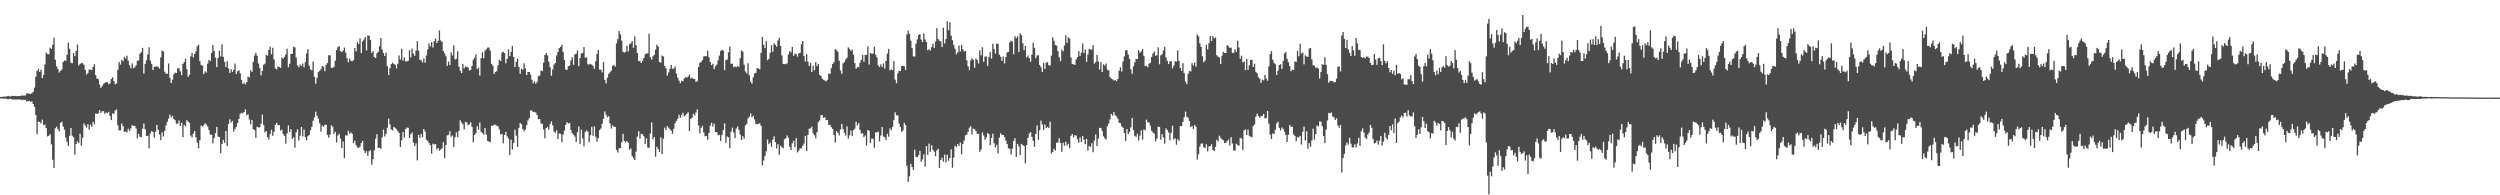 <svg xmlns="http://www.w3.org/2000/svg" width="1920" height="150"><path d="M0 74.466h1v1.162H0zM1 74.417h1v1.097H1zM2 74.241h1v1.563H2zM3 74.204h1v1.443H3zM4 74.202h1v1.540H4zM5 73.905h1v2.183H5zM6 73.603h1v2.694H6zM7 74.124h1v1.707H7zM8 73.957h1v2.048H8zM9 73.533h1v2.965H9zM10 73.745h1v2.614H10zM11 73.639h1v2.865H11zM12 73.856h1v2.517H12zM13 73.792h1v2.631H13zM14 73.801h1v2.632H14zM15 73.842h1v2.456H15zM16 73.313h1v3.598H16zM17 73.346h1v3.170H17zM18 73.419h1v3.416H18zM19 73.301h1v3.279H19zM20 71.770h1v5.968H20zM21 71.686h1v6.145H21zM22 71.950h1v5.435H22zM23 72.169h1v6.052H23zM24 71.589h1v6.211H24zM25 70.486h1v9.383H25zM26 67.322h1v14.773H26zM27 58.882h1v29.507H27zM28 54.518h1v48.660H28zM29 52.768h1v40.617H29zM30 55.252h1v38.389H30zM31 53.645h1v41.119H31zM32 59.996h1v31.855H32zM33 57.505h1v38.527H33zM34 49.539h1v46.171H34zM35 40.346h1v58.050H35zM36 41.511h1v63.307H36zM37 41.665h1v62.575H37zM38 36.650h1v66.429H38zM39 37.598h1v73.233H39zM40 34.242h1v88.452H40zM41 28.863h1v100.210H41zM42 45.896h1v52.623H42zM43 51.069h1v46.223H43zM44 53.021h1v46.115H44zM45 55.706h1v45.109H45zM46 54.353h1v40.085H46zM47 53.390h1v40.047H47zM48 47.564h1v49.614H48zM49 46.412h1v53.178H49zM50 46.720h1v58.951H50zM51 42.162h1v66.711H51zM52 32.664h1v79.504H52zM53 37.518h1v66.738H53zM54 48.137h1v50.168H54zM55 48.573h1v55.668H55zM56 40.713h1v64.704H56zM57 43.120h1v75.642H57zM58 39.062h1v71.476H58zM59 34.200h1v74.467H59zM60 50.270h1v59.666H60zM61 49.203h1v53.435H61zM62 48.268h1v63.670H62zM63 48.641h1v57.159H63zM64 49.812h1v44.956H64zM65 53.692h1v42.741H65zM66 57.217h1v40.798H66zM67 56.134h1v39.236H67zM68 53.378h1v46.256H68zM69 53.473h1v42.339H69zM70 53.817h1v43.636H70zM71 51.391h1v42.206H71zM72 49.294h1v46.142H72zM73 57.633h1v29.633H73zM74 60.357h1v27.108H74zM75 60.760h1v26.218H75zM76 64.975h1v19.763H76zM77 67.497h1v19.226H77zM78 66.117h1v19.322H78zM79 64.400h1v21.006H79zM80 63.685h1v23.725H80zM81 62.974h1v23.447H81zM82 63.223h1v23.687H82zM83 64.657h1v21.236H83zM84 64.045h1v25.089H84zM85 60.689h1v31.583H85zM86 59.371h1v27.697H86zM87 62.320h1v25.062H87zM88 64.732h1v20.060H88zM89 64.028h1v20.023H89zM90 53.642h1v42.546H90zM91 47.679h1v52.506H91zM92 49.589h1v50.515H92zM93 45.985h1v48.857H93zM94 47.107h1v49.824H94zM95 43.602h1v57.737H95zM96 44.910h1v56.069H96zM97 42.761h1v58.926H97zM98 46.609h1v52.266H98zM99 50.113h1v50.488H99zM100 52.430h1v46.229H100zM101 48.632h1v47.479H101zM102 52.439h1v44.352H102zM103 51.660h1v44.917H103zM104 50.212h1v48.423H104zM105 46.657h1v59.535H105zM106 46.397h1v56.359H106zM107 41.250h1v63.804H107zM108 40.073h1v65.356H108zM109 36.742h1v62.078H109zM110 56.480h1v38.394H110zM111 49.052h1v50.227H111zM112 46.187h1v58.326H112zM113 41.847h1v62.410H113zM114 36.286h1v77.599H114zM115 46.556h1v56.017H115zM116 49.053h1v51.627H116zM117 53.791h1v47.467H117zM118 51.291h1v54.275H118zM119 51.142h1v50.069H119zM120 51.040h1v44.849H120zM121 51.328h1v48.331H121zM122 52.687h1v50.612H122zM123 44.041h1v63.588H123zM124 38.735h1v62.873H124zM125 39.591h1v65.246H125zM126 55.104h1v45.398H126zM127 56.517h1v39.881H127zM128 56.662h1v36.876H128zM129 48.760h1v42.252H129zM130 59.744h1v28.216H130zM131 63.723h1v26.261H131zM132 61.199h1v27.808H132zM133 57.157h1v34.190H133zM134 55.757h1v36.577H134zM135 56.044h1v38.941H135zM136 52.444h1v42.550H136zM137 52.415h1v40.133H137zM138 54.764h1v41.972H138zM139 57.717h1v36.500H139zM140 49.210h1v56.157H140zM141 47.595h1v48.314H141zM142 45.081h1v51.857H142zM143 53.210h1v39.097H143zM144 59.060h1v34.340H144zM145 57.398h1v36.958H145zM146 43.290h1v60.724H146zM147 40.663h1v64.923H147zM148 44.070h1v58.511H148zM149 41.476h1v59.161H149zM150 39.404h1v66.082H150zM151 35.613h1v73.934H151zM152 34.290h1v79.564H152zM153 46.908h1v60.832H153zM154 49.873h1v46.555H154zM155 50.491h1v46.663H155zM156 56.870h1v39.261H156zM157 54.777h1v39.839H157zM158 55.686h1v39.960H158zM159 48.901h1v48.288H159zM160 46.005h1v53.778H160zM161 46.979h1v56.497H161zM162 40.700h1v62.575H162zM163 34.613h1v75.474H163zM164 39.185h1v66.870H164zM165 44.219h1v58.100H165zM166 51.518h1v45.947H166zM167 44.483h1v60.383H167zM168 38.922h1v66.395H168zM169 43.374h1v74.261H169zM170 34.117h1v76.503H170zM171 43.661h1v63.761H171zM172 47.491h1v62.168H172zM173 51.491h1v49.137H173zM174 47.035h1v65.148H174zM175 52.554h1v42.711H175zM176 55.991h1v35.611H176zM177 53.154h1v41.004H177zM178 55.319h1v37.488H178zM179 53.693h1v47.451H179zM180 48.809h1v50.220H180zM181 56.872h1v40.571H181zM182 54.694h1v39.879H182zM183 53.920h1v37.351H183zM184 56.290h1v31.180H184zM185 61.282h1v25.367H185zM186 64.523h1v22.510H186zM187 63.473h1v22.495H187zM188 64.849h1v19.050H188zM189 63.085h1v25.542H189zM190 58.839h1v28.918H190zM191 59.446h1v32.288H191zM192 54.002h1v41.461H192zM193 55.195h1v36.902H193zM194 47.517h1v51.594H194zM195 42.638h1v57.292H195zM196 40.551h1v65.312H196zM197 42.801h1v54.536H197zM198 48.711h1v49.190H198zM199 52.253h1v45.529H199zM200 57.848h1v37.171H200zM201 54.495h1v33.496H201zM202 49.678h1v46.281H202zM203 48.890h1v52.769H203zM204 42.258h1v58.446H204zM205 42.882h1v62.390H205zM206 38.317h1v68.922H206zM207 35.820h1v67.189H207zM208 41.717h1v57.948H208zM209 36.709h1v67.603H209zM210 45.629h1v55.611H210zM211 52.594h1v43.198H211zM212 53.193h1v41.130H212zM213 51.072h1v45.076H213zM214 51.468h1v44.588H214zM215 52.155h1v48.097H215zM216 44.219h1v55.265H216zM217 45.091h1v57.860H217zM218 43.695h1v60.627H218zM219 41.712h1v68.550H219zM220 37.409h1v65.043H220zM221 51.631h1v44.668H221zM222 48.960h1v52.316H222zM223 41.396h1v57.840H223zM224 41.310h1v65.293H224zM225 35.850h1v69.695H225zM226 36.398h1v77.078H226zM227 44.205h1v57.436H227zM228 50.272h1v49.063H228zM229 51.649h1v56.325H229zM230 49.538h1v54.707H230zM231 50.716h1v46.748H231zM232 48.753h1v56.044H232zM233 51.721h1v47.775H233zM234 47.658h1v57.734H234zM235 41.085h1v66.533H235zM236 37.685h1v66.847H236zM237 50.488h1v53.145H237zM238 53.313h1v46.779H238zM239 53.914h1v43.460H239zM240 47.268h1v45.582H240zM241 58.908h1v31.163H241zM242 64.269h1v21.470H242zM243 59.766h1v29.057H243zM244 55.343h1v35.726H244zM245 54.475h1v40.260H245zM246 53.219h1v47.882H246zM247 50.757h1v45.702H247zM248 51.284h1v46.102H248zM249 54.649h1v41.240H249zM250 49.644h1v46.063H250zM251 48.370h1v55.296H251zM252 42.469h1v63.241H252zM253 42.419h1v60.969H253zM254 52.104h1v44.170H254zM255 52.125h1v45.150H255zM256 51.288h1v51.548H256zM257 46.581h1v54.659H257zM258 38.551h1v70.876H258zM259 36.199h1v67.816H259zM260 35.424h1v67.384H260zM261 39.200h1v67.208H261zM262 40.052h1v73.747H262zM263 38.816h1v69.905H263zM264 36.558h1v84.949H264zM265 40.350h1v63.582H265zM266 44.787h1v59.330H266zM267 47.774h1v52.690H267zM268 45.005h1v57.610H268zM269 46.713h1v54.949H269zM270 47.147h1v55.626H270zM271 46.161h1v63.782H271zM272 36.794h1v71.349H272zM273 39.476h1v72.033H273zM274 32.351h1v80.909H274zM275 33.863h1v79.690H275zM276 29.430h1v83.081H276zM277 40.794h1v69.150H277zM278 31.793h1v76.554H278zM279 30.341h1v85.049H279zM280 28.380h1v89.160H280zM281 38.706h1v77.415H281zM282 27.309h1v92.406H282zM283 27.377h1v88.775H283zM284 30.706h1v84.673H284zM285 40.669h1v85.832H285zM286 39.243h1v83.006H286zM287 43.779h1v71.800H287zM288 44.614h1v61.905H288zM289 40.920h1v62.073H289zM290 39.717h1v73.949H290zM291 35.519h1v77.932H291zM292 29.191h1v85.021H292zM293 38.074h1v67.523H293zM294 40.683h1v58.835H294zM295 42.939h1v61.846H295zM296 40.413h1v62.325H296zM297 50.851h1v47.218H297zM298 57.642h1v33.496H298zM299 52.441h1v43.134H299zM300 49.299h1v50.105H300zM301 48.072h1v52.097H301zM302 49.155h1v48.296H302zM303 49.671h1v48.472H303zM304 52.552h1v46.768H304zM305 48.996h1v51.729H305zM306 42.592h1v59.625H306zM307 45.727h1v67.161H307zM308 37.452h1v70.298H308zM309 46.539h1v54.848H309zM310 44.017h1v61.725H310zM311 47.181h1v51.900H311zM312 47.113h1v50.815H312zM313 46.734h1v51.420H313zM314 38.557h1v67.463H314zM315 44.128h1v59.058H315zM316 37.315h1v64.492H316zM317 41.167h1v68.426H317zM318 42.844h1v69.339H318zM319 38.875h1v71.219H319zM320 31.663h1v91.500H320zM321 38.937h1v64.702H321zM322 45.893h1v60.055H322zM323 46.318h1v56.568H323zM324 47.967h1v57.466H324zM325 44.863h1v54.195H325zM326 48.131h1v52.879H326zM327 42.644h1v64.664H327zM328 37.942h1v70.288H328zM329 33.363h1v76.479H329zM330 35.643h1v75.880H330zM331 32.326h1v85.616H331zM332 36.501h1v73.832H332zM333 31.631h1v79.341H333zM334 29.596h1v81.097H334zM335 33.019h1v81.895H335zM336 31.352h1v82.266H336zM337 23.336h1v92.429H337zM338 31.061h1v83.794H338zM339 32.112h1v81.816H339zM340 39.212h1v69.980H340zM341 41.003h1v80.480H341zM342 43.246h1v68.168H342zM343 50.605h1v53.354H343zM344 47.357h1v56.225H344zM345 49.851h1v50.891H345zM346 40.231h1v64.788H346zM347 42.587h1v61.516H347zM348 34.922h1v77.855H348zM349 45.626h1v59.727H349zM350 45.130h1v56.576H350zM351 39.351h1v65.953H351zM352 51.114h1v49.331H352zM353 54.316h1v38.112H353zM354 56.158h1v37.961H354zM355 49.218h1v46.197H355zM356 52.545h1v46.807H356zM357 51.171h1v42.409H357zM358 51.370h1v42.584H358zM359 51.857h1v44.254H359zM360 54.094h1v41.385H360zM361 53.643h1v40.325H361zM362 50.636h1v46.785H362zM363 45.876h1v63.362H363zM364 44.457h1v59.139H364zM365 41.716h1v60.656H365zM366 53.019h1v43.884H366zM367 52.017h1v47.562H367zM368 58.057h1v35.934H368zM369 44.642h1v56.546H369zM370 40.067h1v62.062H370zM371 44.743h1v58.722H371zM372 38.974h1v59.341H372zM373 37.767h1v65.670H373zM374 36.580h1v71.600H374zM375 36.528h1v72.189H375zM376 38.782h1v70.503H376zM377 48.975h1v47.572H377zM378 50.408h1v46.230H378zM379 56.790h1v38.960H379zM380 55.201h1v40.677H380zM381 54.616h1v41.900H381zM382 50.186h1v46.886H382zM383 46.034h1v53.324H383zM384 46.874h1v56.386H384zM385 40.452h1v62.379H385zM386 39.693h1v70.374H386zM387 40.754h1v62.997H387zM388 48.661h1v52.646H388zM389 45.136h1v59.635H389zM390 37.911h1v68.385H390zM391 43.089h1v75.881H391zM392 39.847h1v67.466H392zM393 35.348h1v79.478H393zM394 43.821h1v66.071H394zM395 51.525h1v48.132H395zM396 47.479h1v56.778H396zM397 45.051h1v67.810H397zM398 51.388h1v46.792H398zM399 56.699h1v37.695H399zM400 52.779h1v42.599H400zM401 53.597h1v45.456H401zM402 48.646h1v52.256H402zM403 52.560h1v46.969H403zM404 57.663h1v38.395H404zM405 55.262h1v37.271H405zM406 55.299h1v35.487H406zM407 57.207h1v27.620H407zM408 61.117h1v23.850H408zM409 63.961h1v21.992H409zM410 62.443h1v23.505H410zM411 64.330h1v22.218H411zM412 62.899h1v25.475H412zM413 58.524h1v33.070H413zM414 58.041h1v33.427H414zM415 54.134h1v40.704H415zM416 54.658h1v40.440H416zM417 48.124h1v51.253H417zM418 42.249h1v63.966H418zM419 40.639h1v57.678H419zM420 42.551h1v55.060H420zM421 47.336h1v52.176H421zM422 51.599h1v43.736H422zM423 58.188h1v35.046H423zM424 53.303h1v43.017H424zM425 49.602h1v51.489H425zM426 48.377h1v53.560H426zM427 42.554h1v57.509H427zM428 39.876h1v66.912H428zM429 36.920h1v65.601H429zM430 36.049h1v66.693H430zM431 34.446h1v74.765H431zM432 39.905h1v63.440H432zM433 46.122h1v54.226H433zM434 53.385h1v42.472H434zM435 53.706h1v40.129H435zM436 50.808h1v43.976H436zM437 50.308h1v44.104H437zM438 46.411h1v53.451H438zM439 43.967h1v58.445H439zM440 49.750h1v53.731H440zM441 41.735h1v63.159H441zM442 41.308h1v67.787H442zM443 38.681h1v62.955H443zM444 50.848h1v46.266H444zM445 44.532h1v66.086H445zM446 41.019h1v58.631H446zM447 40.725h1v65.652H447zM448 36.071h1v76.353H448zM449 44.366h1v56.912H449zM450 44.077h1v56.137H450zM451 49.346h1v51.687H451zM452 49.547h1v59.776H452zM453 48.996h1v54.912H453zM454 49.640h1v47.723H454zM455 50.516h1v53.779H455zM456 52.839h1v44.301H456zM457 47.114h1v57.824H457zM458 41.429h1v67.356H458zM459 38.405h1v67.686H459zM460 53.458h1v46.438H460zM461 53.520h1v45.193H461zM462 55.597h1v39.425H462zM463 47.650h1v43.515H463zM464 61.275h1v24.347H464zM465 63.990h1v24.177H465zM466 59.662h1v30.323H466zM467 56.804h1v32.462H467zM468 55.515h1v39.371H468zM469 54.199h1v44.558H469zM470 50.709h1v45.633H470zM471 49.784h1v47.603H471zM472 51.144h1v46.321H472zM473 33.315h1v81.814H473zM474 30.073h1v87.051H474zM475 23.826h1v90.056H475zM476 26.416h1v87.320H476zM477 31.159h1v78.195H477zM478 39.749h1v63.002H478zM479 40.411h1v67.867H479zM480 39.785h1v69.533H480zM481 35.105h1v73.161H481zM482 39.523h1v70.118H482zM483 33.975h1v81.078H483zM484 33.287h1v80.674H484zM485 31.516h1v88.297H485zM486 36.703h1v84.685H486zM487 27.919h1v95.034H487zM488 34.838h1v81.617H488zM489 40.740h1v64.178H489zM490 46.753h1v54.025H490zM491 47.059h1v59.373H491zM492 48.378h1v54.325H492zM493 46.766h1v56.371H493zM494 44.621h1v60.038H494zM495 41.729h1v68.811H495zM496 41.006h1v65.167H496zM497 41.034h1v72.197H497zM498 25.907h1v87.663H498zM499 43.941h1v58.615H499zM500 45.723h1v48.341H500zM501 43.337h1v63.761H501zM502 42.105h1v63.093H502zM503 38.130h1v82.303H503zM504 34.260h1v78.493H504zM505 35.750h1v78.751H505zM506 47.708h1v69.011H506zM507 48.054h1v57.448H507zM508 42.677h1v75.668H508zM509 43.386h1v63.128H509zM510 50.605h1v47.441H510zM511 52.554h1v47.316H511zM512 58.035h1v38.735H512zM513 55.620h1v42.402H513zM514 52.892h1v46.341H514zM515 49.809h1v50.615H515zM516 52.774h1v49.936H516zM517 52.620h1v46.282H517zM518 51.047h1v43.596H518zM519 56.464h1v36.371H519zM520 59.654h1v31.624H520zM521 61.904h1v26.237H521zM522 63.863h1v26.568H522zM523 61.923h1v26.350H523zM524 62.461h1v24.153H524zM525 60.208h1v29.155H525zM526 59.258h1v29.241H526zM527 59.638h1v27.721H527zM528 58.721h1v27.475H528zM529 57.318h1v43.349H529zM530 60.300h1v30.978H530zM531 59.562h1v30.855H531zM532 60.578h1v26.706H532zM533 60.672h1v27.909H533zM534 62.800h1v23.594H534zM535 62.477h1v21.544H535zM536 51.465h1v44.937H536zM537 48.196h1v54.193H537zM538 47.548h1v50.535H538zM539 46.114h1v50.573H539zM540 43.333h1v58.422H540zM541 43.166h1v61.507H541zM542 43.155h1v61.359H542zM543 38.993h1v68.387H543zM544 43.930h1v58.235H544zM545 47.602h1v48.950H545zM546 50.006h1v44.323H546zM547 48.898h1v48.305H547zM548 53.021h1v41.905H548zM549 50.886h1v50.538H549zM550 49.619h1v51.920H550zM551 46.353h1v57.587H551zM552 42.640h1v60.957H552zM553 39.168h1v69.138H553zM554 38.173h1v65.478H554zM555 38.992h1v60.840H555zM556 53.893h1v40.862H556zM557 46.153h1v63.534H557zM558 45.710h1v59.096H558zM559 40.168h1v65.244H559zM560 35.711h1v78.143H560zM561 49.010h1v52.041H561zM562 48.907h1v49.092H562zM563 51.624h1v50.114H563zM564 51.069h1v55.116H564zM565 51.593h1v47.111H565zM566 50.862h1v46.283H566zM567 51.277h1v48.418H567zM568 44.679h1v58.613H568zM569 38.753h1v68.785H569zM570 39.671h1v64.909H570zM571 49.657h1v56.826H571zM572 54.825h1v41.542H572zM573 56.386h1v38.743H573zM574 48.612h1v42.444H574zM575 57.874h1v31.709H575zM576 62.731h1v24.425H576zM577 64.191h1v25.916H577zM578 59.381h1v29.561H578zM579 56.425h1v35.321H579zM580 55.957h1v39.138H580zM581 52.337h1v43.073H581zM582 52.589h1v42.480H582zM583 53.210h1v41.449H583zM584 40.652h1v55.969H584zM585 28.412h1v98.606H585zM586 34.289h1v89.071H586zM587 36.975h1v82.734H587zM588 31.591h1v84.610H588zM589 46.267h1v60.911H589zM590 45.183h1v65.548H590zM591 40.621h1v68.842H591zM592 34.776h1v77.975H592zM593 39.788h1v67.443H593zM594 33.304h1v71.390H594zM595 34.479h1v74.664H595zM596 35.822h1v78.144H596zM597 31.080h1v79.605H597zM598 28.986h1v89.917H598zM599 35.346h1v76.577H599zM600 42.580h1v70.368H600zM601 49.074h1v64.900H601zM602 49.196h1v57.835H602zM603 49.303h1v56.867H603zM604 48.596h1v55.388H604zM605 41.806h1v63.998H605zM606 39.258h1v73.450H606zM607 40.224h1v75.029H607zM608 36.051h1v73.929H608zM609 42.931h1v65.188H609zM610 41.188h1v71.831H610zM611 41.541h1v64.523H611zM612 43.546h1v73.474H612zM613 40.944h1v74.704H613zM614 40.586h1v73.331H614zM615 33.929h1v80.111H615zM616 31.508h1v80.477H616zM617 43.040h1v67.241H617zM618 47.246h1v57.073H618zM619 41.696h1v74.340H619zM620 47.296h1v56.322H620zM621 50.683h1v48.225H621zM622 48.175h1v50.310H622zM623 55.370h1v41.902H623zM624 50.395h1v52.001H624zM625 53.975h1v49.931H625zM626 47.690h1v58.532H626zM627 50.721h1v50.786H627zM628 49.204h1v44.582H628zM629 57.565h1v34.908H629zM630 58.307h1v30.082H630zM631 60.377h1v27.974H631zM632 61.271h1v29.265H632zM633 61.866h1v28.086H633zM634 62.532h1v29.706H634zM635 61.328h1v30.775H635zM636 56.481h1v39.524H636zM637 56.706h1v39.149H637zM638 52.351h1v45.369H638zM639 49.161h1v49.842H639zM640 47.808h1v55.936H640zM641 37.727h1v71.735H641zM642 38.518h1v62.174H642zM643 39.904h1v62.037H643zM644 46.701h1v57.332H644zM645 54.192h1v45.301H645zM646 56.638h1v38.554H646zM647 48.705h1v50.295H647zM648 47.647h1v54.329H648zM649 45.687h1v58.477H649zM650 44.310h1v52.732H650zM651 36.353h1v70.080H651zM652 37.460h1v66.425H652zM653 39.005h1v61.169H653zM654 38.157h1v66.321H654zM655 42.109h1v57.835H655zM656 48.509h1v50.324H656zM657 52.797h1v40.764H657zM658 51.503h1v44.758H658zM659 51.685h1v42.761H659zM660 48.092h1v51.655H660zM661 45.916h1v56.679H661zM662 42.195h1v60.222H662zM663 47.397h1v57.899H663zM664 42.027h1v61.975H664zM665 42.263h1v69.531H665zM666 35.566h1v64.298H666zM667 49.625h1v50.882H667zM668 40.768h1v69.209H668zM669 41.226h1v65.256H669zM670 41.232h1v65.354H670zM671 35.872h1v77.596H671zM672 41.954h1v59.725H672zM673 44.098h1v57.565H673zM674 50.270h1v50.807H674zM675 51.508h1v57.080H675zM676 49.404h1v54.666H676zM677 51.410h1v46.169H677zM678 48.717h1v56.122H678zM679 52.644h1v52.763H679zM680 46.801h1v60.787H680zM681 41.089h1v61.691H681zM682 37.590h1v67.445H682zM683 54.039h1v44.535H683zM684 53.250h1v46.825H684zM685 53.895h1v43.585H685zM686 46.971h1v45.334H686zM687 61.184h1v25.077H687zM688 63.879h1v24.737H688zM689 56.344h1v32.252H689zM690 54.419h1v40.454H690zM691 54.609h1v42.827H691zM692 50.694h1v50.612H692zM693 50.479h1v49.638H693zM694 50.966h1v43.321H694zM695 53.751h1v42.224H695zM696 26.408h1v100.921H696zM697 23.379h1v116.293H697zM698 26.028h1v109.366H698zM699 31.248h1v94.542H699zM700 37.002h1v91.218H700zM701 43.307h1v87.189H701zM702 43.427h1v71.520H702zM703 33.494h1v86.950H703zM704 30.249h1v90.416H704zM705 26.881h1v92.373H705zM706 26.150h1v89.650H706zM707 30.351h1v93.935H707zM708 32.341h1v90.152H708zM709 25.634h1v93.013H709zM710 30.325h1v97.631H710zM711 32.364h1v79.879H711zM712 38.626h1v80.287H712zM713 37.817h1v72.453H713zM714 38.835h1v77.748H714zM715 36.179h1v75.409H715zM716 33.524h1v81.511H716zM717 36.763h1v79.772H717zM718 31.842h1v88.176H718zM719 21.631h1v93.910H719zM720 30.010h1v84.203H720zM721 31.271h1v97.720H721zM722 31.763h1v91.101H722zM723 36.115h1v85.050H723zM724 21.228h1v102.924H724zM725 33.368h1v85.349H725zM726 29.988h1v94.779H726zM727 16.319h1v102.554H727zM728 23.178h1v100.334H728zM729 16.983h1v104.343H729zM730 27.367h1v87.347H730zM731 30.921h1v97.887H731zM732 34.629h1v86.454H732zM733 37.513h1v74.404H733zM734 41.703h1v71.329H734zM735 40.326h1v70.227H735zM736 34.958h1v77.189H736zM737 39.536h1v69.907H737zM738 34.524h1v83.945H738zM739 37.826h1v72.683H739zM740 39.510h1v68.405H740zM741 39.213h1v64.703H741zM742 46.264h1v57.172H742zM743 50.904h1v50.197H743zM744 53.851h1v44.196H744zM745 46.458h1v50.472H745zM746 44.784h1v58.547H746zM747 46.000h1v52.768H747zM748 52.086h1v47.114H748zM749 44.974h1v55.564H749zM750 46.013h1v56.768H750zM751 48.741h1v54.026H751zM752 38.673h1v77.955H752zM753 42.438h1v72.466H753zM754 36.297h1v65.456H754zM755 47.466h1v56.548H755zM756 43.386h1v63.996H756zM757 43.496h1v62.079H757zM758 50.565h1v51.555H758zM759 43.878h1v59.114H759zM760 39.976h1v71.455H760zM761 44.997h1v60.965H761zM762 33.601h1v69.046H762zM763 37.625h1v72.424H763zM764 41.175h1v71.978H764zM765 33.320h1v77.873H765zM766 33.804h1v84.023H766zM767 42.011h1v63.707H767zM768 43.588h1v58.804H768zM769 46.682h1v56.939H769zM770 43.487h1v60.078H770zM771 48.707h1v56.474H771zM772 43.883h1v64.075H772zM773 40.214h1v70.424H773zM774 39.961h1v73.847H774zM775 32.520h1v81.759H775zM776 31.211h1v87.376H776zM777 31.797h1v82.364H777zM778 41.676h1v66.707H778zM779 27.776h1v78.399H779zM780 29.275h1v91.261H780zM781 27.777h1v82.767H781zM782 39.874h1v72.487H782zM783 25.548h1v93.554H783zM784 27.097h1v83.408H784zM785 33.164h1v78.361H785zM786 38.629h1v73.602H786zM787 35.326h1v90.062H787zM788 44.061h1v67.425H788zM789 42.600h1v63.298H789zM790 44.575h1v57.982H790zM791 47.472h1v53.988H791zM792 41.966h1v63.136H792zM793 32.717h1v75.348H793zM794 36.757h1v75.993H794zM795 44.701h1v58.171H795zM796 42.666h1v53.643H796zM797 42.438h1v64.988H797zM798 49.887h1v50.213H798zM799 51.681h1v40.942H799zM800 55.241h1v40.345H800zM801 48.212h1v51.725H801zM802 52.882h1v42.763H802zM803 48.134h1v50.165H803zM804 47.685h1v49.751H804zM805 50.162h1v48.265H805zM806 50.251h1v43.207H806zM807 42.707h1v75.300H807zM808 28.625h1v88.047H808zM809 31.311h1v82.958H809zM810 34.548h1v81.167H810zM811 34.997h1v74.558H811zM812 39.264h1v70.213H812zM813 43.993h1v62.161H813zM814 47.007h1v62.862H814zM815 38.165h1v78.428H815zM816 39.439h1v70.180H816zM817 34.892h1v77.075H817zM818 27.069h1v81.758H818zM819 32.870h1v78.860H819zM820 28.632h1v81.832H820zM821 29.579h1v84.141H821zM822 44.183h1v60.132H822zM823 49.254h1v53.644H823zM824 49.312h1v56.233H824zM825 49.919h1v53.853H825zM826 45.647h1v58.549H826zM827 43.817h1v63.151H827zM828 39.205h1v70.379H828zM829 42.955h1v62.575H829zM830 40.448h1v68.624H830zM831 33.429h1v71.001H831zM832 40.734h1v66.547H832zM833 37.970h1v72.757H833zM834 47.555h1v59.089H834zM835 41.853h1v73.900H835zM836 37.526h1v74.511H836zM837 38.213h1v74.556H837zM838 37.969h1v71.995H838zM839 34.656h1v82.260H839zM840 48.853h1v59.000H840zM841 47.670h1v55.610H841zM842 42.181h1v69.945H842zM843 47.227h1v59.319H843zM844 53.367h1v44.834H844zM845 47.669h1v50.586H845zM846 55.325h1v45.207H846zM847 49.424h1v55.284H847zM848 50.393h1v55.899H848zM849 48.790h1v58.351H849zM850 53.568h1v43.262H850zM851 54.091h1v40.724H851zM852 59.184h1v32.515H852zM853 60.413h1v27.108H853zM854 60.872h1v27.983H854zM855 61.799h1v24.315H855zM856 61.482h1v27.037H856zM857 62.298h1v27.141H857zM858 60.689h1v30.469H858zM859 54.284h1v40.041H859zM860 51.780h1v42.700H860zM861 54.919h1v42.222H861zM862 47.258h1v50.851H862zM863 43.295h1v58.863H863zM864 38.661h1v69.502H864zM865 38.564h1v60.495H865zM866 42.001h1v60.993H866zM867 45.216h1v55.982H867zM868 53.265h1v44.526H868zM869 56.698h1v33.890H869zM870 50.921h1v49.015H870zM871 47.904h1v56.348H871zM872 45.359h1v59.828H872zM873 45.322h1v57.396H873zM874 38.612h1v69.328H874zM875 40.530h1v63.574H875zM876 39.497h1v60.674H876zM877 37.599h1v69.635H877zM878 42.834h1v56.608H878zM879 50.835h1v49.309H879zM880 50.526h1v41.394H880zM881 51.672h1v42.145H881zM882 48.868h1v45.325H882zM883 48.235h1v48.443H883zM884 43.670h1v56.798H884zM885 40.998h1v60.817H885zM886 39.469h1v63.181H886zM887 42.964h1v65.554H887zM888 42.319h1v64.087H888zM889 36.352h1v60.921H889zM890 49.340h1v48.217H890zM891 42.537h1v64.766H891zM892 41.602h1v61.505H892zM893 38.834h1v66.757H893zM894 35.945h1v74.403H894zM895 44.015h1v54.543H895zM896 46.770h1v53.110H896zM897 49.228h1v52.521H897zM898 47.224h1v60.528H898zM899 46.938h1v55.008H899zM900 52.463h1v44.103H900zM901 50.446h1v56.791H901zM902 46.990h1v59.157H902zM903 47.352h1v63.795H903zM904 38.667h1v68.242H904zM905 46.804h1v61.432H905zM906 52.270h1v44.531H906zM907 54.436h1v42.561H907zM908 48.414h1v45.109H908zM909 56.187h1v33.743H909zM910 62.762h1v22.948H910zM911 64.614h1v25.063H911zM912 56.558h1v33.923H912zM913 54.510h1v38.451H913zM914 54.875h1v42.754H914zM915 48.465h1v48.232H915zM916 50.265h1v48.719H916zM917 48.045h1v47.924H917zM918 51.197h1v46.111H918zM919 26.460h1v96.126H919zM920 27.891h1v90.639H920zM921 33.269h1v79.248H921zM922 36.075h1v74.247H922zM923 43.186h1v66.986H923zM924 47.851h1v65.236H924zM925 46.505h1v67.278H925zM926 34.311h1v76.521H926zM927 37.863h1v78.475H927zM928 33.245h1v79.310H928zM929 27.603h1v84.449H929zM930 31.541h1v79.273H930zM931 27.607h1v87.693H931zM932 29.436h1v86.530H932zM933 28.748h1v84.109H933zM934 42.453h1v64.889H934zM935 43.505h1v65.139H935zM936 44.070h1v60.099H936zM937 49.090h1v56.748H937zM938 42.747h1v64.290H938zM939 39.718h1v67.999H939zM940 40.722h1v69.086H940zM941 40.668h1v69.021H941zM942 34.593h1v73.599H942zM943 35.511h1v71.687H943zM944 36.848h1v74.995H944zM945 36.519h1v68.849H945zM946 40.597h1v69.586H946zM947 40.546h1v75.036H947zM948 37.800h1v77.865H948zM949 39.839h1v70.507H949zM950 31.223h1v80.069H950zM951 36.441h1v75.529H951zM952 45.103h1v60.793H952zM953 42.752h1v63.581H953zM954 47.980h1v67.363H954zM955 47.142h1v52.933H955zM956 53.910h1v45.486H956zM957 45.337h1v58.345H957zM958 53.717h1v45.723H958zM959 50.007h1v54.292H959zM960 46.111h1v58.872H960zM961 45.878h1v59.535H961zM962 51.477h1v45.310H962zM963 48.903h1v46.654H963zM964 55.084h1v34.527H964zM965 56.252h1v31.084H965zM966 59.306h1v29.641H966zM967 60.460h1v29.975H967zM968 63.573h1v25.705H968zM969 61.144h1v27.824H969zM970 61.756h1v25.742H970zM971 57.488h1v33.484H971zM972 60.439h1v30.282H972zM973 61.984h1v23.266H973zM974 50.972h1v43.986H974zM975 41.624h1v61.776H975zM976 39.204h1v67.509H976zM977 45.840h1v56.717H977zM978 48.238h1v54.632H978zM979 49.328h1v50.189H979zM980 57.617h1v37.257H980zM981 54.253h1v39.220H981zM982 49.871h1v48.313H982zM983 49.307h1v50.864H983zM984 52.962h1v44.930H984zM985 46.874h1v52.027H985zM986 41.047h1v60.136H986zM987 40.008h1v63.505H987zM988 45.163h1v63.892H988zM989 47.770h1v55.689H989zM990 50.727h1v45.221H990zM991 54.752h1v42.733H991zM992 53.527h1v43.645H992zM993 53.823h1v49.405H993zM994 47.183h1v57.225H994zM995 47.572h1v60.945H995zM996 38.960h1v66.362H996zM997 43.149h1v62.372H997zM998 33.594h1v70.770H998zM999 41.118h1v69.917H999zM1000 40.350h1v60.840H1000zM1001 49.397h1v47.836H1001zM1002 42.564h1v65.384H1002zM1003 43.384h1v57.406H1003zM1004 43.680h1v70.578H1004zM1005 37.388h1v72.482H1005zM1006 36.888h1v75.832H1006zM1007 45.660h1v62.237H1007zM1008 50.105h1v48.732H1008zM1009 50.424h1v56.775H1009zM1010 52.072h1v50.931H1010zM1011 51.733h1v44.606H1011zM1012 52.685h1v44.514H1012zM1013 60.299h1v32.911H1013zM1014 55.371h1v38.074H1014zM1015 49.287h1v47.653H1015zM1016 49.803h1v54.708H1016zM1017 43.997h1v65.957H1017zM1018 49.832h1v49.698H1018zM1019 56.959h1v35.632H1019zM1020 63.604h1v23.088H1020zM1021 62.011h1v25.048H1021zM1022 62.274h1v24.049H1022zM1023 62.368h1v27.045H1023zM1024 63.328h1v26.832H1024zM1025 63.080h1v29.060H1025zM1026 60.401h1v30.432H1026zM1027 51.239h1v45.101H1027zM1028 51.027h1v47.096H1028zM1029 54.817h1v41.117H1029zM1030 27.269h1v105.169H1030zM1031 24.549h1v96.855H1031zM1032 29.946h1v88.180H1032zM1033 36.871h1v74.875H1033zM1034 30.673h1v78.804H1034zM1035 37.897h1v73.169H1035zM1036 40.577h1v65.271H1036zM1037 42.966h1v67.386H1037zM1038 35.393h1v77.742H1038zM1039 38.687h1v74.527H1039zM1040 42.845h1v68.006H1040zM1041 29.177h1v84.062H1041zM1042 33.307h1v76.870H1042zM1043 38.257h1v67.550H1043zM1044 38.496h1v73.601H1044zM1045 43.774h1v57.036H1045zM1046 44.501h1v54.142H1046zM1047 43.833h1v58.063H1047zM1048 44.790h1v60.838H1048zM1049 43.337h1v63.388H1049zM1050 43.689h1v59.748H1050zM1051 44.483h1v57.346H1051zM1052 48.392h1v47.567H1052zM1053 50.084h1v48.054H1053zM1054 49.707h1v56.874H1054zM1055 41.541h1v68.670H1055zM1056 45.699h1v64.042H1056zM1057 49.823h1v58.083H1057zM1058 44.673h1v66.412H1058zM1059 44.345h1v63.759H1059zM1060 46.927h1v57.431H1060zM1061 50.054h1v61.749H1061zM1062 34.072h1v74.741H1062zM1063 46.754h1v55.258H1063zM1064 48.695h1v57.039H1064zM1065 47.012h1v60.159H1065zM1066 52.112h1v51.510H1066zM1067 55.554h1v41.195H1067zM1068 53.752h1v46.331H1068zM1069 56.711h1v38.808H1069zM1070 54.260h1v47.934H1070zM1071 57.753h1v33.216H1071zM1072 49.746h1v60.052H1072zM1073 56.669h1v37.931H1073zM1074 56.085h1v37.277H1074zM1075 56.857h1v33.330H1075zM1076 60.934h1v27.804H1076zM1077 60.001h1v30.192H1077zM1078 64.885h1v21.855H1078zM1079 64.916h1v21.660H1079zM1080 65.120h1v24.395H1080zM1081 60.759h1v23.863H1081zM1082 60.874h1v27.851H1082zM1083 57.677h1v31.714H1083zM1084 62.366h1v26.998H1084zM1085 64.559h1v21.747H1085zM1086 43.413h1v53.613H1086zM1087 41.454h1v64.463H1087zM1088 45.411h1v58.096H1088zM1089 50.391h1v48.981H1089zM1090 51.291h1v51.638H1090zM1091 56.961h1v40.828H1091zM1092 62.677h1v27.176H1092zM1093 50.808h1v42.309H1093zM1094 48.307h1v50.011H1094zM1095 50.922h1v44.051H1095zM1096 41.948h1v58.832H1096zM1097 44.962h1v56.612H1097zM1098 37.700h1v68.622H1098zM1099 41.174h1v61.098H1099zM1100 46.282h1v56.273H1100zM1101 55.191h1v37.593H1101zM1102 57.740h1v36.318H1102zM1103 54.121h1v42.293H1103zM1104 57.120h1v37.387H1104zM1105 52.074h1v43.037H1105zM1106 55.260h1v44.924H1106zM1107 51.663h1v41.179H1107zM1108 50.775h1v42.501H1108zM1109 51.944h1v42.462H1109zM1110 43.148h1v68.332H1110zM1111 50.060h1v50.554H1111zM1112 51.171h1v46.469H1112zM1113 50.540h1v49.543H1113zM1114 46.754h1v58.809H1114zM1115 48.385h1v52.882H1115zM1116 52.466h1v54.034H1116zM1117 38.488h1v69.466H1117zM1118 45.890h1v51.563H1118zM1119 52.300h1v45.342H1119zM1120 55.666h1v39.068H1120zM1121 54.311h1v47.668H1121zM1122 57.445h1v34.473H1122zM1123 61.412h1v29.787H1123zM1124 63.846h1v26.962H1124zM1125 61.650h1v28.510H1125zM1126 63.603h1v27.916H1126zM1127 58.134h1v39.450H1127zM1128 47.077h1v64.603H1128zM1129 48.548h1v54.404H1129zM1130 55.826h1v38.776H1130zM1131 59.061h1v31.360H1131zM1132 61.890h1v25.143H1132zM1133 61.102h1v26.831H1133zM1134 60.905h1v26.187H1134zM1135 62.552h1v23.574H1135zM1136 64.501h1v20.979H1136zM1137 65.037h1v22.167H1137zM1138 55.428h1v35.675H1138zM1139 60.776h1v25.588H1139zM1140 63.160h1v23.953H1140zM1141 43.325h1v66.159H1141zM1142 18.150h1v116.702H1142zM1143 14.481h1v134.776H1143zM1144 29.579h1v102.287H1144zM1145 26.194h1v109.154H1145zM1146 33.460h1v94.497H1146zM1147 36.562h1v84.370H1147zM1148 32.829h1v84.195H1148zM1149 23.000h1v96.341H1149zM1150 26.860h1v100.466H1150zM1151 31.854h1v83.565H1151zM1152 26.648h1v93.043H1152zM1153 21.844h1v109.370H1153zM1154 32.338h1v96.132H1154zM1155 24.715h1v105.483H1155zM1156 25.416h1v94.548H1156zM1157 33.716h1v81.088H1157zM1158 42.436h1v69.743H1158zM1159 35.868h1v76.645H1159zM1160 40.381h1v75.185H1160zM1161 39.058h1v76.157H1161zM1162 38.621h1v80.712H1162zM1163 31.886h1v85.475H1163zM1164 33.206h1v87.260H1164zM1165 31.278h1v92.605H1165zM1166 29.033h1v83.724H1166zM1167 34.627h1v81.999H1167zM1168 29.246h1v89.161H1168zM1169 11.501h1v106.005H1169zM1170 24.588h1v91.655H1170zM1171 21.953h1v101.356H1171zM1172 20.609h1v98.676H1172zM1173 20.510h1v113.190H1173zM1174 23.035h1v95.715H1174zM1175 30.531h1v89.871H1175zM1176 29.778h1v93.710H1176zM1177 34.105h1v89.795H1177zM1178 38.712h1v82.800H1178zM1179 32.493h1v76.429H1179zM1180 29.470h1v76.872H1180zM1181 38.476h1v71.683H1181zM1182 31.355h1v89.809H1182zM1183 26.016h1v95.793H1183zM1184 33.418h1v74.408H1184zM1185 35.680h1v71.256H1185zM1186 37.386h1v71.346H1186zM1187 31.617h1v77.050H1187zM1188 48.490h1v51.951H1188zM1189 43.097h1v55.892H1189zM1190 55.617h1v43.552H1190zM1191 48.398h1v53.594H1191zM1192 49.173h1v52.348H1192zM1193 44.881h1v54.242H1193zM1194 48.220h1v53.483H1194zM1195 49.755h1v55.807H1195zM1196 44.432h1v63.135H1196zM1197 41.194h1v63.283H1197zM1198 42.336h1v74.399H1198zM1199 31.222h1v75.409H1199zM1200 40.001h1v65.298H1200zM1201 48.831h1v57.304H1201zM1202 46.226h1v57.159H1202zM1203 44.335h1v62.185H1203zM1204 46.974h1v59.406H1204zM1205 42.588h1v60.400H1205zM1206 39.913h1v63.006H1206zM1207 40.312h1v64.776H1207zM1208 38.204h1v70.036H1208zM1209 40.148h1v75.115H1209zM1210 38.224h1v73.223H1210zM1211 30.761h1v92.658H1211zM1212 38.473h1v69.943H1212zM1213 40.309h1v64.718H1213zM1214 46.920h1v55.950H1214zM1215 46.856h1v60.505H1215zM1216 40.912h1v63.463H1216zM1217 45.047h1v61.916H1217zM1218 41.664h1v66.257H1218zM1219 33.159h1v78.238H1219zM1220 39.235h1v70.560H1220zM1221 30.408h1v85.832H1221zM1222 34.078h1v87.856H1222zM1223 30.070h1v82.962H1223zM1224 34.520h1v79.363H1224zM1225 27.897h1v84.752H1225zM1226 34.544h1v79.625H1226zM1227 30.129h1v84.851H1227zM1228 33.758h1v80.634H1228zM1229 19.923h1v95.490H1229zM1230 28.718h1v88.714H1230zM1231 32.990h1v75.931H1231zM1232 36.487h1v85.125H1232zM1233 38.947h1v83.712H1233zM1234 40.923h1v74.166H1234zM1235 48.558h1v59.999H1235zM1236 46.379h1v57.242H1236zM1237 35.779h1v74.305H1237zM1238 38.292h1v64.400H1238zM1239 32.730h1v95.972H1239zM1240 28.277h1v96.439H1240zM1241 45.616h1v66.633H1241zM1242 43.372h1v63.645H1242zM1243 40.414h1v67.199H1243zM1244 51.202h1v48.312H1244zM1245 53.296h1v41.922H1245zM1246 48.526h1v54.077H1246zM1247 42.730h1v62.677H1247zM1248 46.111h1v55.196H1248zM1249 53.225h1v44.680H1249zM1250 46.059h1v47.610H1250zM1251 52.217h1v43.029H1251zM1252 56.342h1v39.099H1252zM1253 33.270h1v98.556H1253zM1254 20.763h1v104.871H1254zM1255 20.296h1v105.937H1255zM1256 26.810h1v93.101H1256zM1257 32.443h1v83.584H1257zM1258 30.033h1v81.970H1258zM1259 35.243h1v75.921H1259zM1260 38.221h1v74.249H1260zM1261 34.730h1v74.170H1261zM1262 44.269h1v69.284H1262zM1263 33.229h1v79.973H1263zM1264 34.717h1v83.036H1264zM1265 32.308h1v86.769H1265zM1266 35.130h1v89.674H1266zM1267 23.305h1v107.023H1267zM1268 36.476h1v80.688H1268zM1269 37.400h1v70.140H1269zM1270 43.809h1v61.445H1270zM1271 44.857h1v65.547H1271zM1272 44.357h1v59.584H1272zM1273 46.121h1v59.147H1273zM1274 39.805h1v64.122H1274zM1275 37.181h1v72.710H1275zM1276 45.128h1v60.233H1276zM1277 39.667h1v67.408H1277zM1278 31.593h1v78.568H1278zM1279 27.953h1v86.096H1279zM1280 40.611h1v70.313H1280zM1281 35.039h1v81.642H1281zM1282 36.728h1v85.489H1282zM1283 38.391h1v76.540H1283zM1284 28.906h1v88.638H1284zM1285 27.446h1v83.043H1285zM1286 27.790h1v88.422H1286zM1287 38.315h1v72.753H1287zM1288 31.787h1v96.404H1288zM1289 40.074h1v73.026H1289zM1290 51.745h1v53.056H1290zM1291 47.301h1v50.701H1291zM1292 45.617h1v59.220H1292zM1293 41.129h1v70.273H1293zM1294 40.971h1v68.665H1294zM1295 37.234h1v70.716H1295zM1296 49.090h1v52.953H1296zM1297 45.759h1v54.058H1297zM1298 48.240h1v57.449H1298zM1299 51.464h1v52.116H1299zM1300 56.130h1v37.246H1300zM1301 55.695h1v38.214H1301zM1302 53.925h1v40.156H1302zM1303 51.511h1v43.610H1303zM1304 42.156h1v54.137H1304zM1305 45.193h1v58.300H1305zM1306 50.168h1v47.628H1306zM1307 43.153h1v50.810H1307zM1308 47.517h1v49.892H1308zM1309 44.484h1v55.226H1309zM1310 37.021h1v73.069H1310zM1311 38.501h1v64.228H1311zM1312 42.867h1v57.959H1312zM1313 53.932h1v44.564H1313zM1314 55.689h1v43.267H1314zM1315 57.990h1v33.911H1315zM1316 52.589h1v40.886H1316zM1317 50.075h1v48.064H1317zM1318 47.435h1v53.021H1318zM1319 42.719h1v55.080H1319zM1320 39.856h1v62.175H1320zM1321 35.179h1v66.774H1321zM1322 33.267h1v70.360H1322zM1323 31.599h1v77.715H1323zM1324 44.438h1v54.598H1324zM1325 52.925h1v41.207H1325zM1326 54.127h1v44.948H1326zM1327 49.220h1v46.623H1327zM1328 47.318h1v50.651H1328zM1329 49.943h1v54.906H1329zM1330 45.518h1v58.542H1330zM1331 44.772h1v60.173H1331zM1332 41.124h1v63.811H1332zM1333 39.558h1v71.609H1333zM1334 38.910h1v65.472H1334zM1335 52.173h1v45.721H1335zM1336 45.343h1v64.573H1336zM1337 43.761h1v55.890H1337zM1338 41.533h1v68.091H1338zM1339 35.516h1v74.413H1339zM1340 34.431h1v80.132H1340zM1341 44.812h1v58.367H1341zM1342 46.904h1v54.160H1342zM1343 48.571h1v56.585H1343zM1344 47.747h1v64.529H1344zM1345 47.735h1v52.837H1345zM1346 48.906h1v52.060H1346zM1347 51.565h1v45.249H1347zM1348 49.668h1v55.880H1348zM1349 43.667h1v64.019H1349zM1350 40.777h1v65.810H1350zM1351 50.194h1v52.044H1351zM1352 55.047h1v45.697H1352zM1353 56.422h1v40.884H1353zM1354 48.991h1v43.551H1354zM1355 57.222h1v36.263H1355zM1356 64.877h1v21.384H1356zM1357 57.152h1v33.788H1357zM1358 57.586h1v34.859H1358zM1359 56.185h1v40.146H1359zM1360 52.920h1v47.714H1360zM1361 50.859h1v48.151H1361zM1362 50.739h1v46.642H1362zM1363 51.225h1v46.994H1363zM1364 29.716h1v92.670H1364zM1365 21.720h1v97.598H1365zM1366 26.567h1v87.196H1366zM1367 31.484h1v78.248H1367zM1368 40.635h1v68.075H1368zM1369 43.633h1v61.638H1369zM1370 44.399h1v67.609H1370zM1371 44.803h1v68.114H1371zM1372 35.445h1v78.108H1372zM1373 33.088h1v76.462H1373zM1374 29.602h1v82.123H1374zM1375 22.327h1v88.458H1375zM1376 25.960h1v92.595H1376zM1377 21.723h1v97.119H1377zM1378 24.272h1v87.783H1378zM1379 41.026h1v61.640H1379zM1380 45.992h1v55.866H1380zM1381 48.882h1v55.093H1381zM1382 46.793h1v55.547H1382zM1383 41.658h1v60.424H1383zM1384 42.633h1v64.658H1384zM1385 38.462h1v74.244H1385zM1386 39.809h1v66.369H1386zM1387 40.547h1v66.185H1387zM1388 33.889h1v69.875H1388zM1389 35.248h1v71.902H1389zM1390 35.943h1v72.629H1390zM1391 47.021h1v58.758H1391zM1392 35.602h1v77.073H1392zM1393 38.887h1v72.710H1393zM1394 36.669h1v76.424H1394zM1395 37.018h1v73.428H1395zM1396 31.045h1v84.053H1396zM1397 49.427h1v60.103H1397zM1398 45.890h1v57.338H1398zM1399 43.130h1v69.595H1399zM1400 47.394h1v58.587H1400zM1401 53.423h1v45.468H1401zM1402 46.329h1v53.312H1402zM1403 45.043h1v65.307H1403zM1404 43.912h1v59.837H1404zM1405 44.587h1v67.053H1405zM1406 33.232h1v75.101H1406zM1407 46.471h1v63.163H1407zM1408 46.447h1v52.815H1408zM1409 51.961h1v43.395H1409zM1410 47.596h1v51.584H1410zM1411 53.277h1v41.140H1411zM1412 54.322h1v41.642H1412zM1413 56.051h1v38.073H1413zM1414 50.488h1v47.221H1414zM1415 54.749h1v45.294H1415zM1416 55.063h1v39.492H1416zM1417 55.523h1v40.324H1417zM1418 54.255h1v37.302H1418zM1419 62.349h1v23.036H1419zM1420 43.838h1v63.370H1420zM1421 32.700h1v78.868H1421zM1422 37.169h1v63.782H1422zM1423 41.728h1v56.258H1423zM1424 45.001h1v50.866H1424zM1425 51.235h1v42.607H1425zM1426 56.062h1v34.584H1426zM1427 50.959h1v52.025H1427zM1428 47.438h1v56.250H1428zM1429 47.258h1v55.668H1429zM1430 48.118h1v49.649H1430zM1431 45.786h1v55.917H1431zM1432 44.713h1v59.714H1432zM1433 43.677h1v58.893H1433zM1434 38.592h1v72.285H1434zM1435 41.769h1v59.392H1435zM1436 48.898h1v51.950H1436zM1437 50.063h1v43.043H1437zM1438 50.316h1v46.684H1438zM1439 50.939h1v47.179H1439zM1440 48.551h1v49.167H1440zM1441 41.960h1v58.300H1441zM1442 38.665h1v66.413H1442zM1443 37.122h1v68.952H1443zM1444 38.978h1v68.733H1444zM1445 38.221h1v69.469H1445zM1446 35.203h1v66.494H1446zM1447 51.717h1v46.079H1447zM1448 40.235h1v69.196H1448zM1449 41.583h1v67.261H1449zM1450 40.670h1v67.048H1450zM1451 32.623h1v82.151H1451zM1452 38.916h1v61.850H1452zM1453 46.264h1v54.033H1453zM1454 50.667h1v47.846H1454zM1455 48.442h1v59.246H1455zM1456 48.866h1v50.625H1456zM1457 51.525h1v43.347H1457zM1458 53.122h1v50.757H1458zM1459 46.816h1v57.188H1459zM1460 45.069h1v65.424H1460zM1461 37.618h1v67.847H1461zM1462 46.320h1v59.104H1462zM1463 53.441h1v46.338H1463zM1464 54.946h1v40.119H1464zM1465 46.954h1v44.544H1465zM1466 57.377h1v34.139H1466zM1467 60.952h1v29.193H1467zM1468 62.596h1v28.019H1468zM1469 58.436h1v34.243H1469zM1470 54.008h1v39.159H1470zM1471 54.713h1v43.472H1471zM1472 49.101h1v47.619H1472zM1473 51.339h1v45.106H1473zM1474 51.118h1v42.606H1474zM1475 51.626h1v46.157H1475zM1476 23.619h1v98.558H1476zM1477 29.222h1v88.659H1477zM1478 26.352h1v94.498H1478zM1479 20.646h1v101.031H1479zM1480 35.263h1v81.183H1480zM1481 35.195h1v77.328H1481zM1482 36.315h1v75.205H1482zM1483 33.537h1v89.520H1483zM1484 31.192h1v79.804H1484zM1485 35.287h1v70.499H1485zM1486 37.763h1v71.427H1486zM1487 36.895h1v80.823H1487zM1488 33.804h1v93.534H1488zM1489 32.508h1v95.003H1489zM1490 39.940h1v77.283H1490zM1491 43.497h1v67.145H1491zM1492 43.165h1v68.018H1492zM1493 49.987h1v55.439H1493zM1494 47.828h1v57.444H1494zM1495 47.267h1v58.750H1495zM1496 43.247h1v66.860H1496zM1497 40.823h1v72.527H1497zM1498 41.689h1v75.281H1498zM1499 33.542h1v83.274H1499zM1500 34.181h1v87.534H1500zM1501 37.078h1v72.345H1501zM1502 36.126h1v76.317H1502zM1503 41.596h1v70.492H1503zM1504 37.782h1v67.775H1504zM1505 32.296h1v82.790H1505zM1506 34.060h1v74.475H1506zM1507 27.340h1v92.463H1507zM1508 42.076h1v64.637H1508zM1509 47.660h1v52.800H1509zM1510 47.132h1v52.456H1510zM1511 41.683h1v66.061H1511zM1512 47.242h1v54.519H1512zM1513 51.118h1v46.835H1513zM1514 52.353h1v45.703H1514zM1515 49.629h1v46.142H1515zM1516 45.001h1v59.319H1516zM1517 48.414h1v53.134H1517zM1518 53.568h1v48.601H1518zM1519 52.056h1v43.879H1519zM1520 51.708h1v42.918H1520zM1521 53.940h1v35.372H1521zM1522 59.126h1v31.271H1522zM1523 62.214h1v29.806H1523zM1524 61.471h1v26.814H1524zM1525 58.920h1v26.830H1525zM1526 60.288h1v32.909H1526zM1527 61.600h1v28.741H1527zM1528 56.688h1v37.381H1528zM1529 51.085h1v42.888H1529zM1530 52.857h1v41.762H1530zM1531 43.739h1v56.961H1531zM1532 41.760h1v63.342H1532zM1533 38.857h1v63.566H1533zM1534 43.025h1v52.253H1534zM1535 46.470h1v52.954H1535zM1536 49.683h1v43.643H1536zM1537 55.356h1v35.986H1537zM1538 52.389h1v44.004H1538zM1539 47.791h1v52.570H1539zM1540 49.276h1v53.337H1540zM1541 41.021h1v60.486H1541zM1542 40.492h1v71.415H1542zM1543 37.871h1v69.277H1543zM1544 35.578h1v71.123H1544zM1545 34.638h1v74.071H1545zM1546 38.804h1v64.906H1546zM1547 45.724h1v58.921H1547zM1548 52.237h1v46.818H1548zM1549 51.697h1v45.483H1549zM1550 48.962h1v50.358H1550zM1551 52.384h1v46.109H1551zM1552 50.956h1v46.819H1552zM1553 43.237h1v62.776H1553zM1554 44.278h1v62.292H1554zM1555 41.891h1v65.792H1555zM1556 42.422h1v64.191H1556zM1557 35.968h1v63.776H1557zM1558 51.279h1v46.288H1558zM1559 41.295h1v70.675H1559zM1560 41.393h1v58.133H1560zM1561 41.495h1v65.197H1561zM1562 35.932h1v77.688H1562zM1563 42.528h1v58.731H1563zM1564 44.338h1v57.264H1564zM1565 50.118h1v49.271H1565zM1566 51.691h1v56.453H1566zM1567 49.314h1v54.351H1567zM1568 50.830h1v46.677H1568zM1569 48.813h1v55.897H1569zM1570 51.511h1v47.741H1570zM1571 47.770h1v57.575H1571zM1572 40.976h1v66.828H1572zM1573 37.758h1v67.234H1573zM1574 54.044h1v45.392H1574zM1575 53.340h1v46.598H1575zM1576 53.854h1v43.495H1576zM1577 46.680h1v45.452H1577zM1578 60.973h1v25.775H1578zM1579 63.738h1v24.575H1579zM1580 60.006h1v28.618H1580zM1581 54.190h1v37.378H1581zM1582 54.979h1v42.496H1582zM1583 50.753h1v50.459H1583zM1584 50.669h1v49.403H1584zM1585 50.979h1v46.588H1585zM1586 53.749h1v42.205H1586zM1587 26.788h1v91.786H1587zM1588 30.870h1v97.891H1588zM1589 36.475h1v85.131H1589zM1590 35.871h1v81.389H1590zM1591 42.920h1v65.480H1591zM1592 44.669h1v67.009H1592zM1593 42.224h1v70.368H1593zM1594 42.372h1v70.216H1594zM1595 36.242h1v76.272H1595zM1596 33.064h1v75.118H1596zM1597 31.177h1v71.607H1597zM1598 29.587h1v82.654H1598zM1599 31.692h1v80.144H1599zM1600 32.409h1v82.194H1600zM1601 33.258h1v78.593H1601zM1602 35.860h1v77.734H1602zM1603 44.742h1v69.472H1603zM1604 50.548h1v60.426H1604zM1605 49.222h1v55.673H1605zM1606 47.280h1v58.902H1606zM1607 46.793h1v57.365H1607zM1608 40.763h1v68.340H1608zM1609 41.051h1v70.136H1609zM1610 36.745h1v77.239H1610zM1611 37.754h1v71.930H1611zM1612 40.424h1v67.758H1612zM1613 40.568h1v71.998H1613zM1614 43.610h1v65.634H1614zM1615 41.899h1v72.369H1615zM1616 40.594h1v73.459H1616zM1617 36.953h1v77.355H1617zM1618 32.766h1v81.180H1618zM1619 30.665h1v76.726H1619zM1620 44.757h1v68.767H1620zM1621 47.491h1v57.612H1621zM1622 44.003h1v72.847H1622zM1623 48.368h1v55.550H1623zM1624 53.531h1v45.731H1624zM1625 47.621h1v58.521H1625zM1626 46.753h1v53.281H1626zM1627 45.584h1v62.054H1627zM1628 47.172h1v54.813H1628zM1629 37.983h1v69.861H1629zM1630 45.313h1v61.723H1630zM1631 45.174h1v54.591H1631zM1632 50.355h1v45.587H1632zM1633 51.552h1v43.902H1633zM1634 52.700h1v41.288H1634zM1635 56.268h1v38.645H1635zM1636 53.944h1v41.646H1636zM1637 51.607h1v49.655H1637zM1638 54.696h1v42.208H1638zM1639 56.450h1v38.118H1639zM1640 58.916h1v35.168H1640zM1641 55.240h1v34.548H1641zM1642 60.101h1v26.925H1642zM1643 38.088h1v62.544H1643zM1644 33.999h1v79.262H1644zM1645 38.405h1v64.695H1645zM1646 42.429h1v57.790H1646zM1647 50.088h1v46.977H1647zM1648 54.250h1v41.659H1648zM1649 58.281h1v31.812H1649zM1650 50.855h1v50.624H1650zM1651 47.101h1v55.116H1651zM1652 48.220h1v53.111H1652zM1653 48.663h1v48.612H1653zM1654 45.917h1v56.970H1654zM1655 44.456h1v56.491H1655zM1656 43.135h1v57.728H1656zM1657 39.211h1v66.848H1657zM1658 41.394h1v59.444H1658zM1659 50.368h1v46.795H1659zM1660 52.067h1v41.453H1660zM1661 51.806h1v44.713H1661zM1662 49.940h1v47.366H1662zM1663 47.458h1v54.918H1663zM1664 42.223h1v60.768H1664zM1665 40.475h1v66.302H1665zM1666 39.170h1v67.485H1666zM1667 38.224h1v72.015H1667zM1668 43.842h1v61.777H1668zM1669 36.390h1v67.455H1669zM1670 53.620h1v47.591H1670zM1671 45.561h1v58.299H1671zM1672 41.530h1v67.498H1672zM1673 40.196h1v67.181H1673zM1674 33.383h1v81.134H1674zM1675 46.592h1v54.203H1675zM1676 46.023h1v54.224H1676zM1677 50.445h1v48.994H1677zM1678 49.194h1v58.327H1678zM1679 49.086h1v49.956H1679zM1680 51.578h1v46.612H1680zM1681 53.666h1v49.759H1681zM1682 47.005h1v56.870H1682zM1683 39.075h1v71.489H1683zM1684 37.606h1v67.831H1684zM1685 48.913h1v55.429H1685zM1686 54.088h1v41.030H1686zM1687 54.352h1v38.340H1687zM1688 47.160h1v43.988H1688zM1689 57.509h1v33.517H1689zM1690 60.959h1v28.848H1690zM1691 62.609h1v28.286H1691zM1692 58.591h1v33.986H1692zM1693 54.239h1v40.909H1693zM1694 54.009h1v43.757H1694zM1695 49.596h1v46.744H1695zM1696 51.134h1v45.364H1696zM1697 51.517h1v42.111H1697zM1698 41.557h1v56.052H1698zM1699 28.031h1v92.414H1699zM1700 34.080h1v93.051H1700zM1701 36.844h1v83.412H1701zM1702 31.677h1v85.117H1702zM1703 46.230h1v61.337H1703zM1704 45.524h1v65.497H1704zM1705 45.044h1v62.781H1705zM1706 34.672h1v77.364H1706zM1707 35.713h1v71.835H1707zM1708 33.163h1v71.781H1708zM1709 34.348h1v74.470H1709zM1710 35.315h1v78.913H1710zM1711 30.393h1v80.520H1711zM1712 28.454h1v87.370H1712zM1713 35.225h1v76.388H1713zM1714 42.660h1v69.787H1714zM1715 48.557h1v65.202H1715zM1716 49.432h1v57.702H1716zM1717 49.374h1v56.626H1717zM1718 48.645h1v55.136H1718zM1719 41.986h1v63.416H1719zM1720 39.115h1v73.461H1720zM1721 39.838h1v75.153H1721zM1722 35.735h1v74.062H1722zM1723 43.153h1v65.334H1723zM1724 40.886h1v71.875H1724zM1725 41.705h1v64.274H1725zM1726 49.359h1v64.635H1726zM1727 41.008h1v73.928H1727zM1728 40.687h1v72.968H1728zM1729 33.963h1v80.094H1729zM1730 31.823h1v80.085H1730zM1731 42.714h1v67.938H1731zM1732 47.382h1v57.169H1732zM1733 41.806h1v67.885H1733zM1734 47.398h1v68.553H1734zM1735 50.820h1v47.803H1735zM1736 48.237h1v50.502H1736zM1737 56.181h1v40.927H1737zM1738 50.520h1v51.863H1738zM1739 53.896h1v50.064H1739zM1740 47.694h1v51.094H1740zM1741 50.950h1v50.400H1741zM1742 53.254h1v40.389H1742zM1743 49.280h1v43.188H1743zM1744 58.656h1v29.676H1744zM1745 60.372h1v27.872H1745zM1746 61.402h1v29.133H1746zM1747 61.800h1v28.137H1747zM1748 62.435h1v29.888H1748zM1749 61.368h1v30.518H1749zM1750 56.589h1v39.414H1750zM1751 56.728h1v36.873H1751zM1752 52.225h1v45.413H1752zM1753 49.205h1v49.893H1753zM1754 48.384h1v55.303H1754zM1755 37.879h1v71.405H1755zM1756 38.673h1v61.821H1756zM1757 39.867h1v62.159H1757zM1758 46.576h1v55.666H1758zM1759 54.198h1v45.266H1759zM1760 56.751h1v38.355H1760zM1761 48.858h1v50.322H1761zM1762 47.687h1v54.360H1762zM1763 45.804h1v58.375H1763zM1764 44.395h1v52.707H1764zM1765 37.162h1v68.803H1765zM1766 37.450h1v66.394H1766zM1767 38.944h1v61.200H1767zM1768 39.725h1v62.901H1768zM1769 42.299h1v57.482H1769zM1770 48.478h1v50.237H1770zM1771 52.910h1v40.543H1771zM1772 51.639h1v44.028H1772zM1773 51.770h1v42.621H1773zM1774 48.060h1v51.534H1774zM1775 45.879h1v56.706H1775zM1776 42.302h1v59.984H1776zM1777 48.553h1v56.673H1777zM1778 41.982h1v62.019H1778zM1779 42.349h1v69.451H1779zM1780 35.468h1v64.370H1780zM1781 49.624h1v50.943H1781zM1782 47.553h1v56.511H1782zM1783 41.092h1v65.109H1783zM1784 41.316h1v65.236H1784zM1785 35.682h1v78.095H1785zM1786 42.615h1v58.623H1786zM1787 43.750h1v57.937H1787zM1788 50.043h1v50.733H1788zM1789 51.424h1v56.793H1789zM1790 49.624h1v54.783H1790zM1791 50.253h1v47.988H1791zM1792 48.778h1v56.353H1792zM1793 52.203h1v53.056H1793zM1794 46.963h1v60.540H1794zM1795 41.205h1v61.459H1795zM1796 38.539h1v66.625H1796zM1797 54.346h1v44.713H1797zM1798 53.545h1v46.598H1798zM1799 53.599h1v44.119H1799zM1800 47.147h1v44.985H1800zM1801 60.921h1v26.062H1801zM1802 64.338h1v26.210H1802zM1803 55.535h1v33.750H1803zM1804 52.980h1v40.473H1804zM1805 54.202h1v42.176H1805zM1806 50.922h1v49.288H1806zM1807 51.173h1v47.703H1807zM1808 48.794h1v51.125H1808zM1809 50.061h1v53.193H1809zM1810 41.986h1v77.366H1810zM1811 42.032h1v69.870H1811zM1812 39.112h1v69.643H1812zM1813 43.140h1v65.794H1813zM1814 46.137h1v59.798H1814zM1815 53.857h1v46.636H1815zM1816 54.214h1v44.866H1816zM1817 53.954h1v40.452H1817zM1818 57.373h1v35.510H1818zM1819 61.477h1v30.697H1819zM1820 60.543h1v28.816H1820zM1821 63.886h1v23.079H1821zM1822 63.614h1v23.095H1822zM1823 62.840h1v24.741H1823zM1824 62.421h1v24.128H1824zM1825 63.902h1v22.248H1825zM1826 66.770h1v17.740H1826zM1827 67.741h1v15.544H1827zM1828 68.547h1v14.549H1828zM1829 69.141h1v14.425H1829zM1830 69.279h1v13.210H1830zM1831 70.042h1v10.836H1831zM1832 69.250h1v11.203H1832zM1833 69.370h1v10.621H1833zM1834 70.062h1v9.758H1834zM1835 70.250h1v9.173H1835zM1836 71.232h1v7.729H1836zM1837 71.316h1v7.227H1837zM1838 72.017h1v5.927H1838zM1839 72.806h1v4.794H1839zM1840 72.213h1v5.252H1840zM1841 72.760h1v4.633H1841zM1842 73.024h1v4.274H1842zM1843 72.831h1v4.239H1843zM1844 73.075h1v3.837H1844zM1845 72.891h1v3.950H1845zM1846 73.594h1v3.244H1846zM1847 73.355h1v3.105H1847zM1848 73.378h1v3.438H1848zM1849 73.589h1v3.305H1849zM1850 73.802h1v2.983H1850zM1851 73.455h1v2.616H1851zM1852 73.793h1v2.060H1852zM1853 74.072h1v2.058H1853zM1854 73.826h1v2.247H1854zM1855 74.142h1v1.867H1855zM1856 74.206h1v1.849H1856zM1857 74.262h1v1.733H1857zM1858 73.925h1v2.105H1858zM1859 74.028h1v1.878H1859zM1860 74.381h1v1.227H1860zM1861 74.393h1v1.329H1861zM1862 74.362h1v1.303H1862zM1863 74.442h1v1.275H1863zM1864 74.446h1v1.037H1864zM1865 74.467h1v1.000H1865zM1866 74.508h1v1.086H1866zM1867 74.419h1v1.300H1867zM1868 74.531h1v1.000H1868zM1869 74.494h1v1.117H1869zM1870 74.451h1v1.017H1870zM1871 74.520h1v1.000H1871zM1872 74.546h1v1.000H1872zM1873 74.583h1v1.000H1873zM1874 74.616h1v1.000H1874zM1875 74.675h1v1.000H1875zM1876 74.644h1v1.000H1876zM1877 74.670h1v1.000H1877zM1878 74.633h1v1.000H1878zM1879 74.654h1v1.000H1879zM1880 74.692h1v1.000H1880zM1881 74.703h1v1.000H1881zM1882 74.782h1v1.000H1882zM1883 74.811h1v1.000H1883zM1884 74.790h1v1.000H1884zM1885 74.797h1v1.000H1885zM1886 74.754h1v1.000H1886zM1887 74.789h1v1.000H1887zM1888 74.778h1v1.000H1888zM1889 74.808h1v1.000H1889zM1890 74.797h1v1.000H1890zM1891 74.821h1v1.000H1891zM1892 74.784h1v1.000H1892zM1893 74.872h1v1.000H1893zM1894 74.851h1v1.000H1894zM1895 74.859h1v1.000H1895zM1896 74.867h1v1.000H1896zM1897 74.879h1v1.000H1897zM1898 74.883h1v1.000H1898zM1899 74.851h1v1.000H1899zM1900 74.876h1v1.000H1900zM1901 74.868h1v1.000H1901zM1902 74.898h1v1.000H1902zM1903 74.944h1v1.000H1903zM1904 74.932h1v1.000H1904zM1905 74.921h1v1.000H1905zM1906 74.945h1v1.000H1906zM1907 74.919h1v1.000H1907zM1908 74.941h1v1.000H1908zM1909 74.943h1v1.000H1909zM1910 74.947h1v1.000H1910zM1911 74.944h1v1.000H1911zM1912 74.941h1v1.000H1912zM1913 74.948h1v1.000H1913zM1914 74.967h1v1.000H1914zM1915 74.963h1v1.000H1915zM1916 74.959h1v1.000H1916zM1917 74.969h1v1.000H1917zM1918 74.973h1v1.000H1918zM1919 74.975h1v1.000H1919z" fill="#4a4a4a"/></svg>